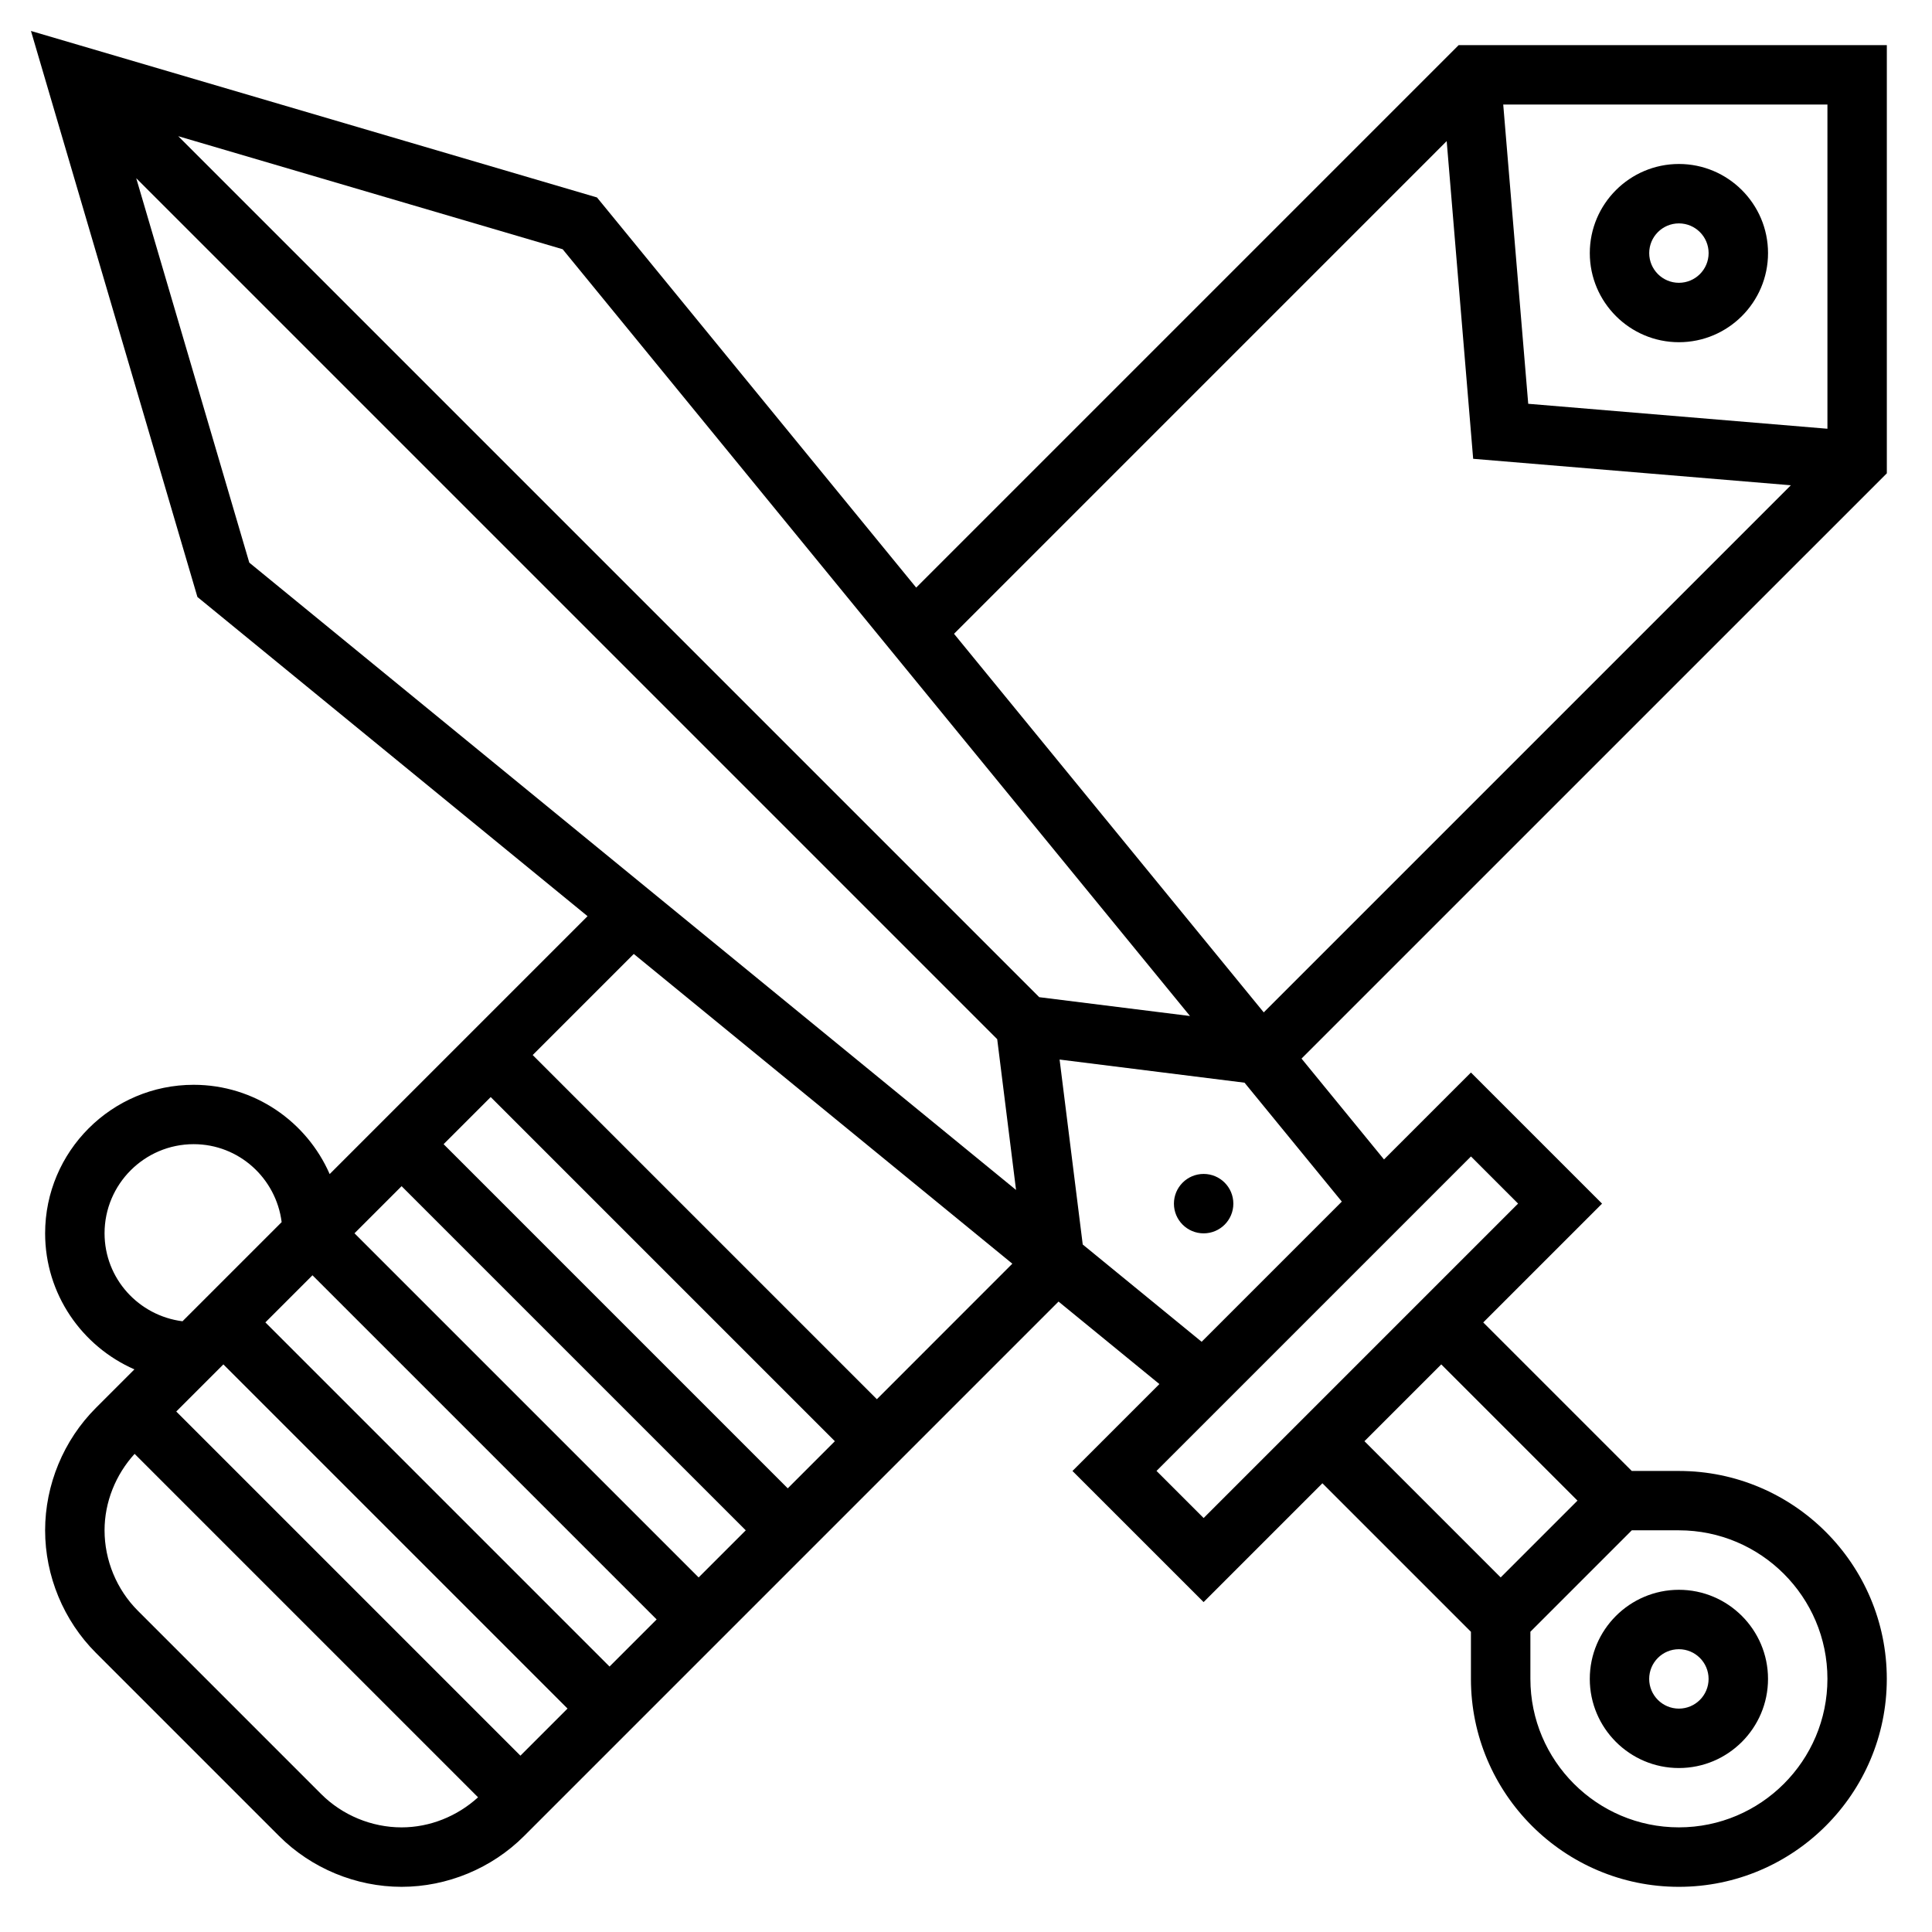 <?xml version="1.0" encoding="UTF-8"?>
<!-- Uploaded to: ICON Repo, www.svgrepo.com, Generator: ICON Repo Mixer Tools -->
<svg fill="#000000" width="800px" height="800px" version="1.1" viewBox="144 144 512 512" xmlns="http://www.w3.org/2000/svg">
 <g>
  <path d="m565.31 588.93c0 13.02 10.598 23.617 23.617 23.617 13.02 0 23.617-10.598 23.617-23.617s-10.598-23.617-23.617-23.617c-13.023 0.004-23.617 10.598-23.617 23.617zm23.613-7.871c4.344 0 7.871 3.527 7.871 7.871s-3.527 7.871-7.871 7.871-7.871-3.527-7.871-7.871 3.527-7.871 7.871-7.871z"/>
  <path d="m470.85 462.98c0 4.348-3.523 7.871-7.871 7.871-4.348 0-7.875-3.523-7.875-7.871 0-4.348 3.527-7.875 7.875-7.875 4.348 0 7.871 3.527 7.871 7.875"/>
  <path d="m644.03 269.43v-113.47h-113.47l-143.76 143.76-83.051-101.51-1.543-1.883-150-44.121 44.113 150 103.39 84.594-68.344 68.344c-6.078-13.902-19.922-23.66-36.047-23.66-21.703 0-39.359 17.656-39.359 39.359 0 16.121 9.762 29.969 23.664 36.055l-10.227 10.227c-8.539 8.539-13.438 20.363-13.438 32.438 0 12.074 4.894 23.898 13.438 32.441l48.586 48.586c8.543 8.543 20.367 13.438 32.441 13.438 12.074 0 23.898-4.894 32.441-13.438l141.66-141.66 26.727 21.859-23.035 23.035 34.75 34.746 31.488-31.488 39.359 39.359v12.484c0 30.379 24.727 55.105 55.105 55.105 30.379 0 55.105-24.727 55.105-55.105 0-30.379-24.727-55.105-55.105-55.105h-12.484l-39.359-39.359 31.488-31.488-34.75-34.746-23.035 23.035-21.859-26.727zm-15.742-11.809-79.293-6.613-6.625-79.301h85.918zm-100.9-76.227 7.016 84.191 84.191 7.016-139.69 139.69-82.082-100.33zm-68.027 231.86-39.957-4.992-228.17-228.17 101.88 29.961zm-279.26-222.03 228.17 228.17 4.992 39.957-203.2-166.25zm10.609 326.84 12.488-12.484 91.203 91.207-12.484 12.484zm23.617-23.617 12.484-12.484 91.207 91.207-12.484 12.484zm23.617-23.613 12.484-12.484 91.207 91.203-12.488 12.484zm23.617-23.617 12.484-12.484 91.203 91.203-12.484 12.488zm-89.852 23.617c0-13.02 10.598-23.617 23.617-23.617 12.012 0 21.844 9.047 23.316 20.656l-26.277 26.277c-11.613-1.473-20.656-11.305-20.656-23.316zm57.41 148.61-48.586-48.586c-5.613-5.609-8.824-13.371-8.824-21.309 0-7.477 2.938-14.746 7.965-20.262l91.016 91.016c-5.516 5.031-12.781 7.969-20.262 7.969-7.934 0-15.695-3.215-21.309-8.828zm147.26-104.64-91.207-91.207 26.789-26.789 100.32 82.082zm251.91 74.105c0 21.703-17.656 39.359-39.359 39.359-21.703 0-39.359-17.656-39.359-39.359v-12.484l26.871-26.875h12.484c21.703 0 39.363 17.656 39.363 39.359zm-66.238-47.23-20.355 20.355-36.102-36.102 20.355-20.355zm-15.742-78.719-83.332 83.332-12.488-12.484 83.336-83.336zm-83.859 36.625-31.512-25.781-6.133-49.012 49.012 6.133 25.781 31.512z"/>
  <path d="m588.93 234.69c13.02 0 23.617-10.598 23.617-23.617 0-13.02-10.598-23.617-23.617-23.617s-23.617 10.598-23.617 23.617c0.004 13.02 10.598 23.617 23.617 23.617zm0-31.488c4.344 0 7.871 3.527 7.871 7.871s-3.527 7.871-7.871 7.871-7.871-3.527-7.871-7.871c0-4.348 3.527-7.871 7.871-7.871z"/>
 </g>
</svg>
